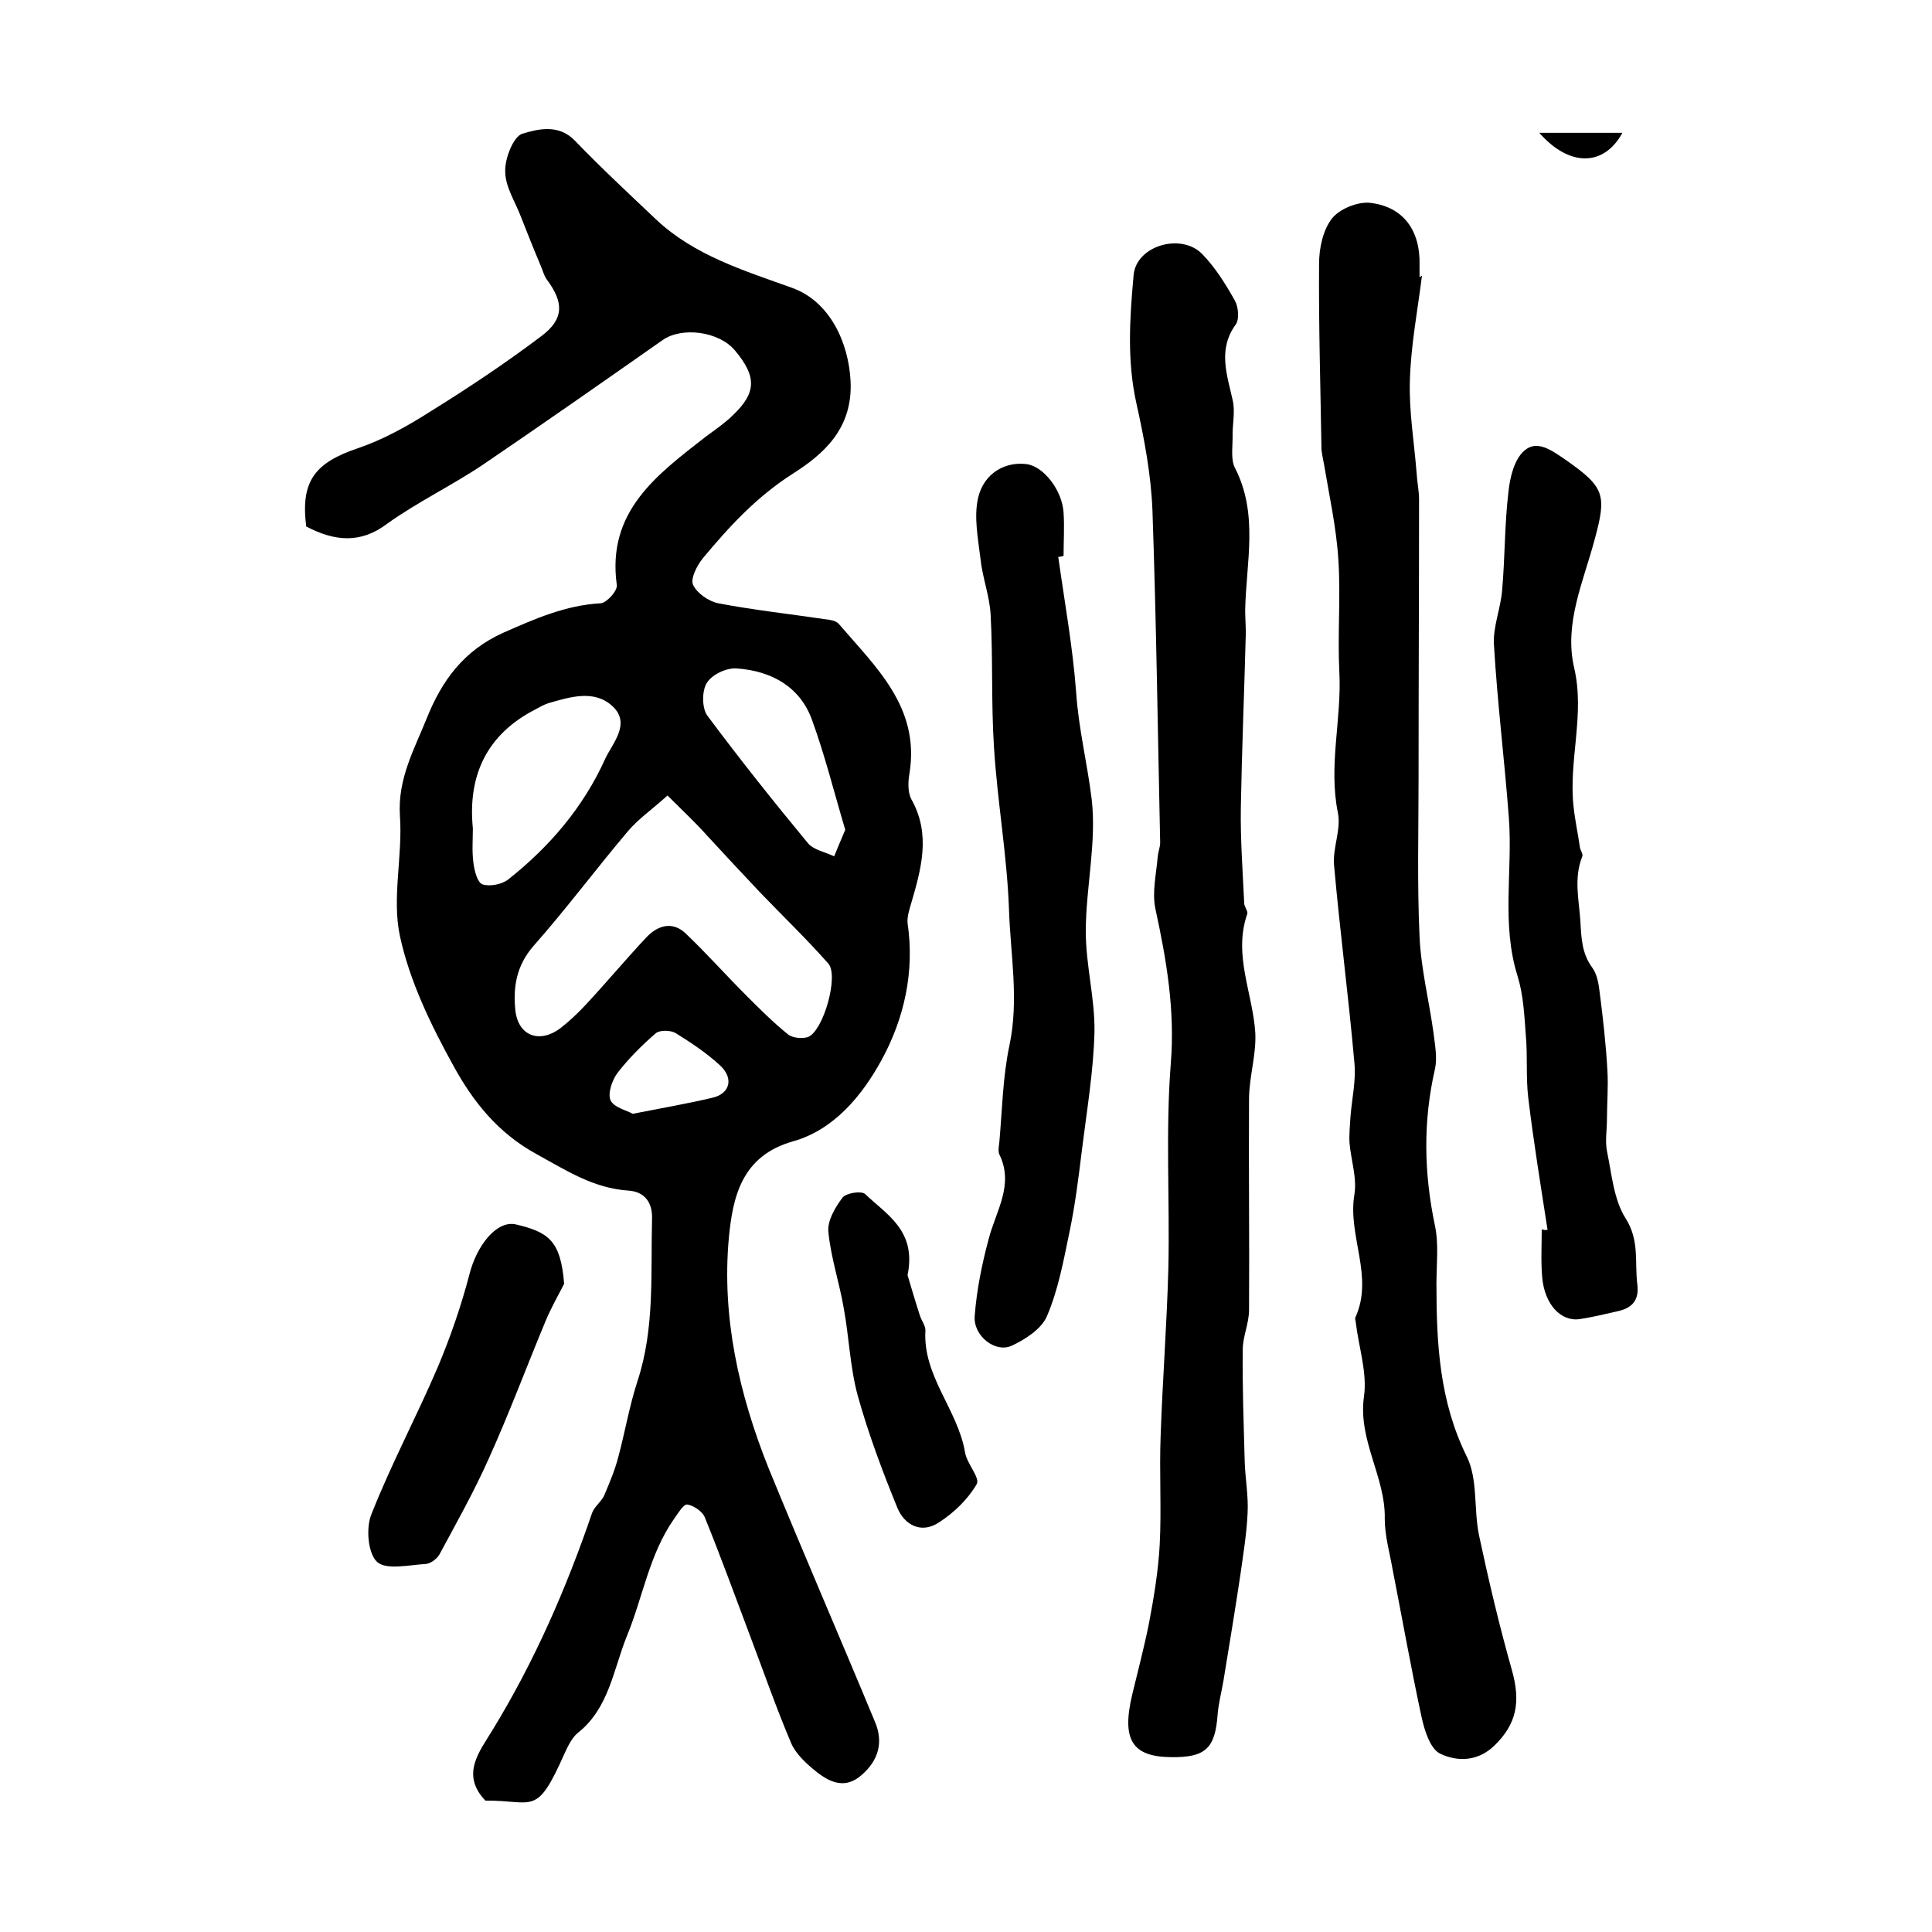 <?xml version="1.0" encoding="utf-8"?>
<!-- Generator: Adobe Illustrator 22.0.0, SVG Export Plug-In . SVG Version: 6.00 Build 0)  -->
<svg version="1.1" id="图层_1" xmlns="http://www.w3.org/2000/svg" xmlns:xlink="http://www.w3.org/1999/xlink" x="0px" y="0px"
	 viewBox="0 0 400 400" style="enable-background:new 0 0 400 400;" xml:space="preserve">
<style type="text/css">
	.st0{fill:#FFFFFF;}
</style>
<g>
	
	<path d="M63.4,109c-1.2-9.4,1.8-13.2,10.7-16.2c5.3-1.8,10.3-4.6,15-7.6c7.9-4.9,15.7-10.1,23.1-15.7c4.6-3.5,4.5-6.9,1.1-11.5
		c-0.7-0.9-0.9-2-1.4-3.1c-1.4-3.3-2.7-6.6-4-9.9c-1.2-3.2-3.3-6.3-3.3-9.5c-0.1-2.7,1.7-7.2,3.5-7.8c3.3-1,7.6-2.1,11,1.5
		c5.4,5.6,11.1,10.9,16.8,16.3C143.8,52.9,154,56,164,59.6c7.8,2.8,11.7,11.3,12.1,19.3c0.5,9.9-5.7,15.2-12,19.2
		c-7.5,4.8-13.1,10.9-18.6,17.5c-1.2,1.5-2.6,4.2-2,5.5c0.8,1.7,3.2,3.4,5.2,3.8c7.3,1.4,14.7,2.2,22.1,3.3c1,0.1,2.2,0.3,2.8,0.9
		c7.7,9,16.9,17.3,14.7,31c-0.3,1.7-0.4,3.9,0.4,5.4c4.1,7.3,2,14.5-0.1,21.7c-0.4,1.3-0.8,2.7-0.7,3.9c1.5,10.1-0.7,19.8-5.4,28.4
		c-4,7.3-9.8,14.4-18.3,16.8c-10.7,3-12.5,11.6-13.3,20c-1.5,16.4,2.1,32.3,8.2,47.6c7.2,17.6,14.8,35.1,22.1,52.7
		c1.7,4.1,0.7,7.8-2.7,10.8c-3.4,3.1-6.6,1.7-9.5-0.6c-2-1.6-4.2-3.6-5.2-5.9c-3.1-7.3-5.7-14.8-8.5-22.2
		c-3.1-8.2-6.1-16.5-9.4-24.6c-0.5-1.2-2.3-2.4-3.6-2.6c-0.8-0.1-1.9,1.8-2.7,2.9c-5.2,7.4-6.5,16.3-9.8,24.3
		c-2.8,6.9-3.7,15-10.2,20.1c-1.2,1-2,2.7-2.7,4.2c-5.9,13.3-6.3,9.7-16.4,9.8c-5.2-5.4-1.2-10.2,1.4-14.5
		c8.7-14.2,15.3-29.3,20.7-45.1c0.5-1.3,1.9-2.3,2.5-3.6c1.1-2.6,2.2-5.2,2.9-7.9c1.4-5.2,2.3-10.6,4-15.8c3.6-11,2.7-22.3,3-33.6
		c0.1-3.4-1.6-5.6-4.9-5.8c-7.3-0.5-12.9-4.2-19.1-7.6c-8-4.4-13.1-10.9-17.1-18.2c-4.7-8.5-9.1-17.6-11.1-26.9
		c-1.7-7.9,0.6-16.6,0-24.9c-0.5-7.7,3-13.8,5.6-20.3c3.1-7.7,7.6-13.9,15.8-17.6c6.6-2.9,12.9-5.7,20.2-6.1
		c1.2-0.1,3.5-2.6,3.3-3.8c-2.1-15.2,8.3-22.8,18.3-30.6c2-1.5,4.1-2.9,5.8-4.6c4.8-4.6,4.9-7.9,0.4-13.3c-3.3-4-11-5-15-2.2
		c-12.4,8.7-24.7,17.3-37.2,25.8c-6.4,4.3-13.5,7.7-19.8,12.2C74.7,112.6,69.3,112.1,63.4,109z M138.2,164.7c-3.2,2.9-6,4.8-8.2,7.4
		c-6.6,7.8-12.7,16-19.5,23.7c-3.6,4.1-4.3,8.6-3.8,13.4c0.6,5.3,5,6.9,9.3,3.7c1.8-1.4,3.5-3,5.1-4.7c4.3-4.6,8.3-9.4,12.6-14
		c2.4-2.6,5.5-3.6,8.3-0.9c4.3,4.1,8.3,8.6,12.5,12.8c2.8,2.8,5.6,5.6,8.7,8.1c0.9,0.7,2.9,0.9,4.1,0.5c3.2-1.3,6.4-12.7,4.2-15.2
		c-4.5-5.1-9.4-9.8-14.1-14.7c-3.7-3.9-7.4-7.9-11.1-11.9C144,170.3,141.4,167.9,138.2,164.7z M97.9,171.5c0,2.3-0.2,4.7,0.1,7
		c0.2,1.7,0.8,4.2,1.9,4.6c1.5,0.5,4,0,5.3-1c8.6-6.8,15.6-15,20.1-25c1.5-3.2,5.4-7.3,1.5-10.9c-3.8-3.5-8.8-1.9-13.3-0.6
		c-0.9,0.3-1.8,0.8-2.7,1.3C100.9,152,96.8,160.4,97.9,171.5z M175,171.8c-2.3-7.7-4.2-15.4-6.9-22.8c-2.5-6.9-8.5-10.1-15.5-10.6
		c-2.1-0.2-5.1,1.2-6.2,2.9c-1.1,1.6-1.1,5.2,0,6.8c6.7,9,13.7,17.8,20.9,26.5c1.2,1.4,3.6,1.8,5.4,2.7
		C173.4,175.6,174.1,173.9,175,171.8z M131,230.6c6.1-1.2,11.3-2.1,16.4-3.3c3.7-0.8,4.6-4,1.7-6.7c-2.8-2.6-6-4.7-9.2-6.7
		c-1-0.6-3.2-0.7-4.1,0c-2.9,2.5-5.7,5.3-8,8.3c-1.1,1.5-2,4.2-1.4,5.6C127.1,229.3,129.8,229.9,131,230.6z"/>
	<path d="M294.4,57.1c-0.9,7.2-2.3,14.4-2.5,21.7c-0.2,6.4,0.9,12.8,1.4,19.2c0.1,1.8,0.5,3.6,0.5,5.4c0,19.2-0.1,38.3-0.1,57.5
		c0,11-0.3,22,0.2,33c0.3,6.7,2,13.4,2.9,20c0.3,2.5,0.8,5.1,0.3,7.4c-2.5,10.9-2.3,21.6,0,32.5c0.8,3.8,0.3,8,0.3,12
		c0,12.3,0.6,24.3,6.3,35.8c2.3,4.7,1.4,10.8,2.5,16.2c2,9.4,4.2,18.7,6.8,27.9c1.9,6.7,1,11.3-3.7,15.8c-3.5,3.3-7.7,3.2-11.1,1.6
		c-2.1-1-3.3-4.9-3.9-7.7c-2.2-10.2-4-20.4-6-30.6c-0.6-3.4-1.6-6.9-1.6-10.3c0.2-8.7-5.6-16.3-4.3-25.4c0.7-4.9-1.1-10.2-1.7-15.3
		c0-0.3-0.2-0.7-0.1-1c3.9-8.5-1.6-16.9-0.2-25.4c0.6-3.5-0.7-7.2-1-10.8c-0.1-1.8,0.1-3.6,0.2-5.4c0.3-3.8,1.2-7.6,0.8-11.3
		c-1.2-13.6-3-27.2-4.2-40.8c-0.3-3.6,1.5-7.4,0.8-10.8c-2-9.8,0.8-19.4,0.3-29.1c-0.4-7.7,0.3-15.5-0.2-23.2
		c-0.4-6.7-1.9-13.4-3-20c-0.2-1-0.4-2-0.5-2.9c-0.2-12.8-0.6-25.7-0.5-38.5c0-3.2,0.8-7,2.7-9.4c1.6-2,5.4-3.5,7.9-3.2
		c6.9,0.8,10.4,5.8,10.2,12.9c0,0.8,0,1.7,0,2.5C294.3,57.1,294.4,57.1,294.4,57.1z"/>
	<path d="M242.4,363.8c-8-0.1-10.2-3.6-8-12.9c1.2-5,2.5-9.9,3.5-14.9c1-5.3,1.9-10.7,2.2-16.1c0.4-7.5-0.1-15.1,0.2-22.7
		c0.4-11.6,1.3-23.2,1.6-34.8c0.3-14.1-0.6-28.2,0.5-42.2c0.9-11.1-0.9-21.5-3.2-32.1c-0.7-3.4,0.2-7.2,0.5-10.8
		c0.1-1,0.5-1.9,0.5-2.9c-0.5-22.9-0.8-45.9-1.6-68.8c-0.3-7.4-1.7-14.8-3.3-22c-2-8.9-1.4-17.8-0.6-26.6c0.5-6.2,10-8.9,14.3-4.3
		c2.7,2.8,4.8,6.2,6.7,9.6c0.7,1.3,0.9,3.7,0.2,4.8c-3.8,5.2-1.9,10.3-0.7,15.7c0.6,2.5-0.1,5.2,0,7.8c0,2.1-0.4,4.6,0.5,6.3
		c4.9,9.6,2.3,19.5,2.1,29.4c0,1.9,0.2,3.9,0.1,5.8c-0.3,11.7-0.8,23.5-1,35.2c-0.1,6.6,0.4,13.2,0.7,19.7c0,0.8,0.9,1.7,0.6,2.3
		c-2.9,8.5,1.2,16.4,1.7,24.6c0.2,4.4-1.2,8.8-1.3,13.3c-0.1,14.7,0.1,29.3,0,44c0,2.8-1.3,5.5-1.3,8.2c-0.1,7.7,0.2,15.4,0.4,23.1
		c0.1,3.6,0.8,7.2,0.6,10.8c-0.2,4.3-0.9,8.5-1.5,12.8c-1.1,7.3-2.3,14.6-3.5,21.9c-0.4,2.3-1,4.6-1.2,6.9
		C251.6,362,249.6,363.9,242.4,363.8z"/>
	<path d="M219.1,115.3c1.3,9.3,3,18.6,3.7,28c0.5,7.5,2.3,14.7,3.2,22c1.1,9-1.2,18.4-1.2,27.6c0,6.9,1.9,13.8,1.8,20.7
		c-0.2,8.2-1.6,16.4-2.6,24.5c-0.7,5.7-1.4,11.4-2.6,17.1c-1.2,5.8-2.3,11.8-4.6,17.2c-1.1,2.7-4.5,4.9-7.3,6.2
		c-3.4,1.6-8-2-7.7-6.1c0.4-5.4,1.5-10.8,2.9-16c1.5-5.8,5.3-11.2,2.2-17.5c-0.3-0.7-0.1-1.6,0-2.5c0.6-6.7,0.7-13.5,2.1-20.1
		c2-9.5,0.2-18.8-0.1-28.1c-0.4-11.2-2.4-22.3-3.1-33.5c-0.6-9.1-0.2-18.3-0.7-27.5c-0.2-3.9-1.7-7.7-2.1-11.6
		c-0.5-4.2-1.4-8.6-0.5-12.6c1.2-5.2,5.7-7.6,10.1-7c3.5,0.5,7.3,5.4,7.6,10c0.2,3,0,6,0,9C219.8,115.2,219.4,115.3,219.1,115.3z"/>
	<path d="M320.4,254.6c-1.4-9.1-2.9-18.2-4-27.4c-0.5-4.3-0.1-8.6-0.5-12.9c-0.3-4.1-0.5-8.3-1.7-12.2c-3.4-10.8-1-21.8-1.8-32.7
		c-0.9-12-2.4-24-3.1-36c-0.2-3.7,1.4-7.4,1.7-11.2c0.6-6.8,0.5-13.6,1.3-20.3c0.3-3,1.2-6.8,3.3-8.6c2.6-2.3,5.6-0.1,8.4,1.8
		c8.3,5.8,8.7,7.3,6.1,16.8c-2.3,8.6-6.3,17.2-4.2,26.3c2.3,9.8-1.2,19.3-0.1,28.9c0.3,2.8,0.9,5.5,1.3,8.3c0.1,0.7,0.7,1.4,0.5,1.9
		c-1.8,4.5-0.7,8.9-0.4,13.4c0.2,3.6,0.3,6.7,2.5,9.7c1,1.4,1.3,3.4,1.5,5.1c0.7,5.4,1.3,10.8,1.6,16.2c0.2,3.4-0.1,6.8-0.1,10.1
		c0,2.2-0.4,4.4,0,6.5c1,4.8,1.4,10.1,3.9,14c2.9,4.6,1.8,9.1,2.4,13.7c0.4,3.4-1.3,4.9-4.2,5.5c-2.6,0.6-5.1,1.2-7.7,1.6
		c-3.9,0.6-7.3-3-7.8-8.6c-0.3-3.3-0.1-6.7-0.1-10C319.7,254.7,320,254.7,320.4,254.6z"/>
	<path d="M116.8,265.8c-1.3,2.5-2.7,5-3.8,7.6c-4,9.6-7.6,19.3-11.9,28.8c-3,6.7-6.6,13.1-10.1,19.6c-0.5,0.9-1.8,1.9-2.8,2
		c-3.5,0.2-8.2,1.3-10.1-0.4c-1.9-1.7-2.4-7-1.2-9.9c4.1-10.4,9.4-20.3,13.8-30.6c2.6-6.2,4.8-12.6,6.5-19.1
		c1.5-5.9,5.6-11.2,9.6-10.3C113.6,255.1,116.1,256.9,116.8,265.8z"/>
	<path d="M187.9,264c0.6,2,1.5,5.1,2.5,8.2c0.3,1.1,1.2,2.2,1.2,3.2c-0.6,9.5,6.7,16.4,8.2,25.3c0.4,2.4,3.2,5.3,2.4,6.6
		c-1.8,3.1-4.7,5.9-7.8,7.9c-3.6,2.4-7.1,0.6-8.6-3c-3.1-7.6-6-15.3-8.2-23.2c-1.6-5.8-1.8-12.1-2.9-18.1
		c-0.9-5.3-2.7-10.6-3.2-15.9c-0.2-2.3,1.4-5,2.9-7c0.7-1,3.9-1.5,4.7-0.8C183.6,251.5,189.8,254.8,187.9,264z"/>
	<path d="M335.9,27.5c-3.8,7-11,7.1-17.2,0C324.6,27.5,330,27.5,335.9,27.5z"/>
	
	
	
	
</g>
</svg>
